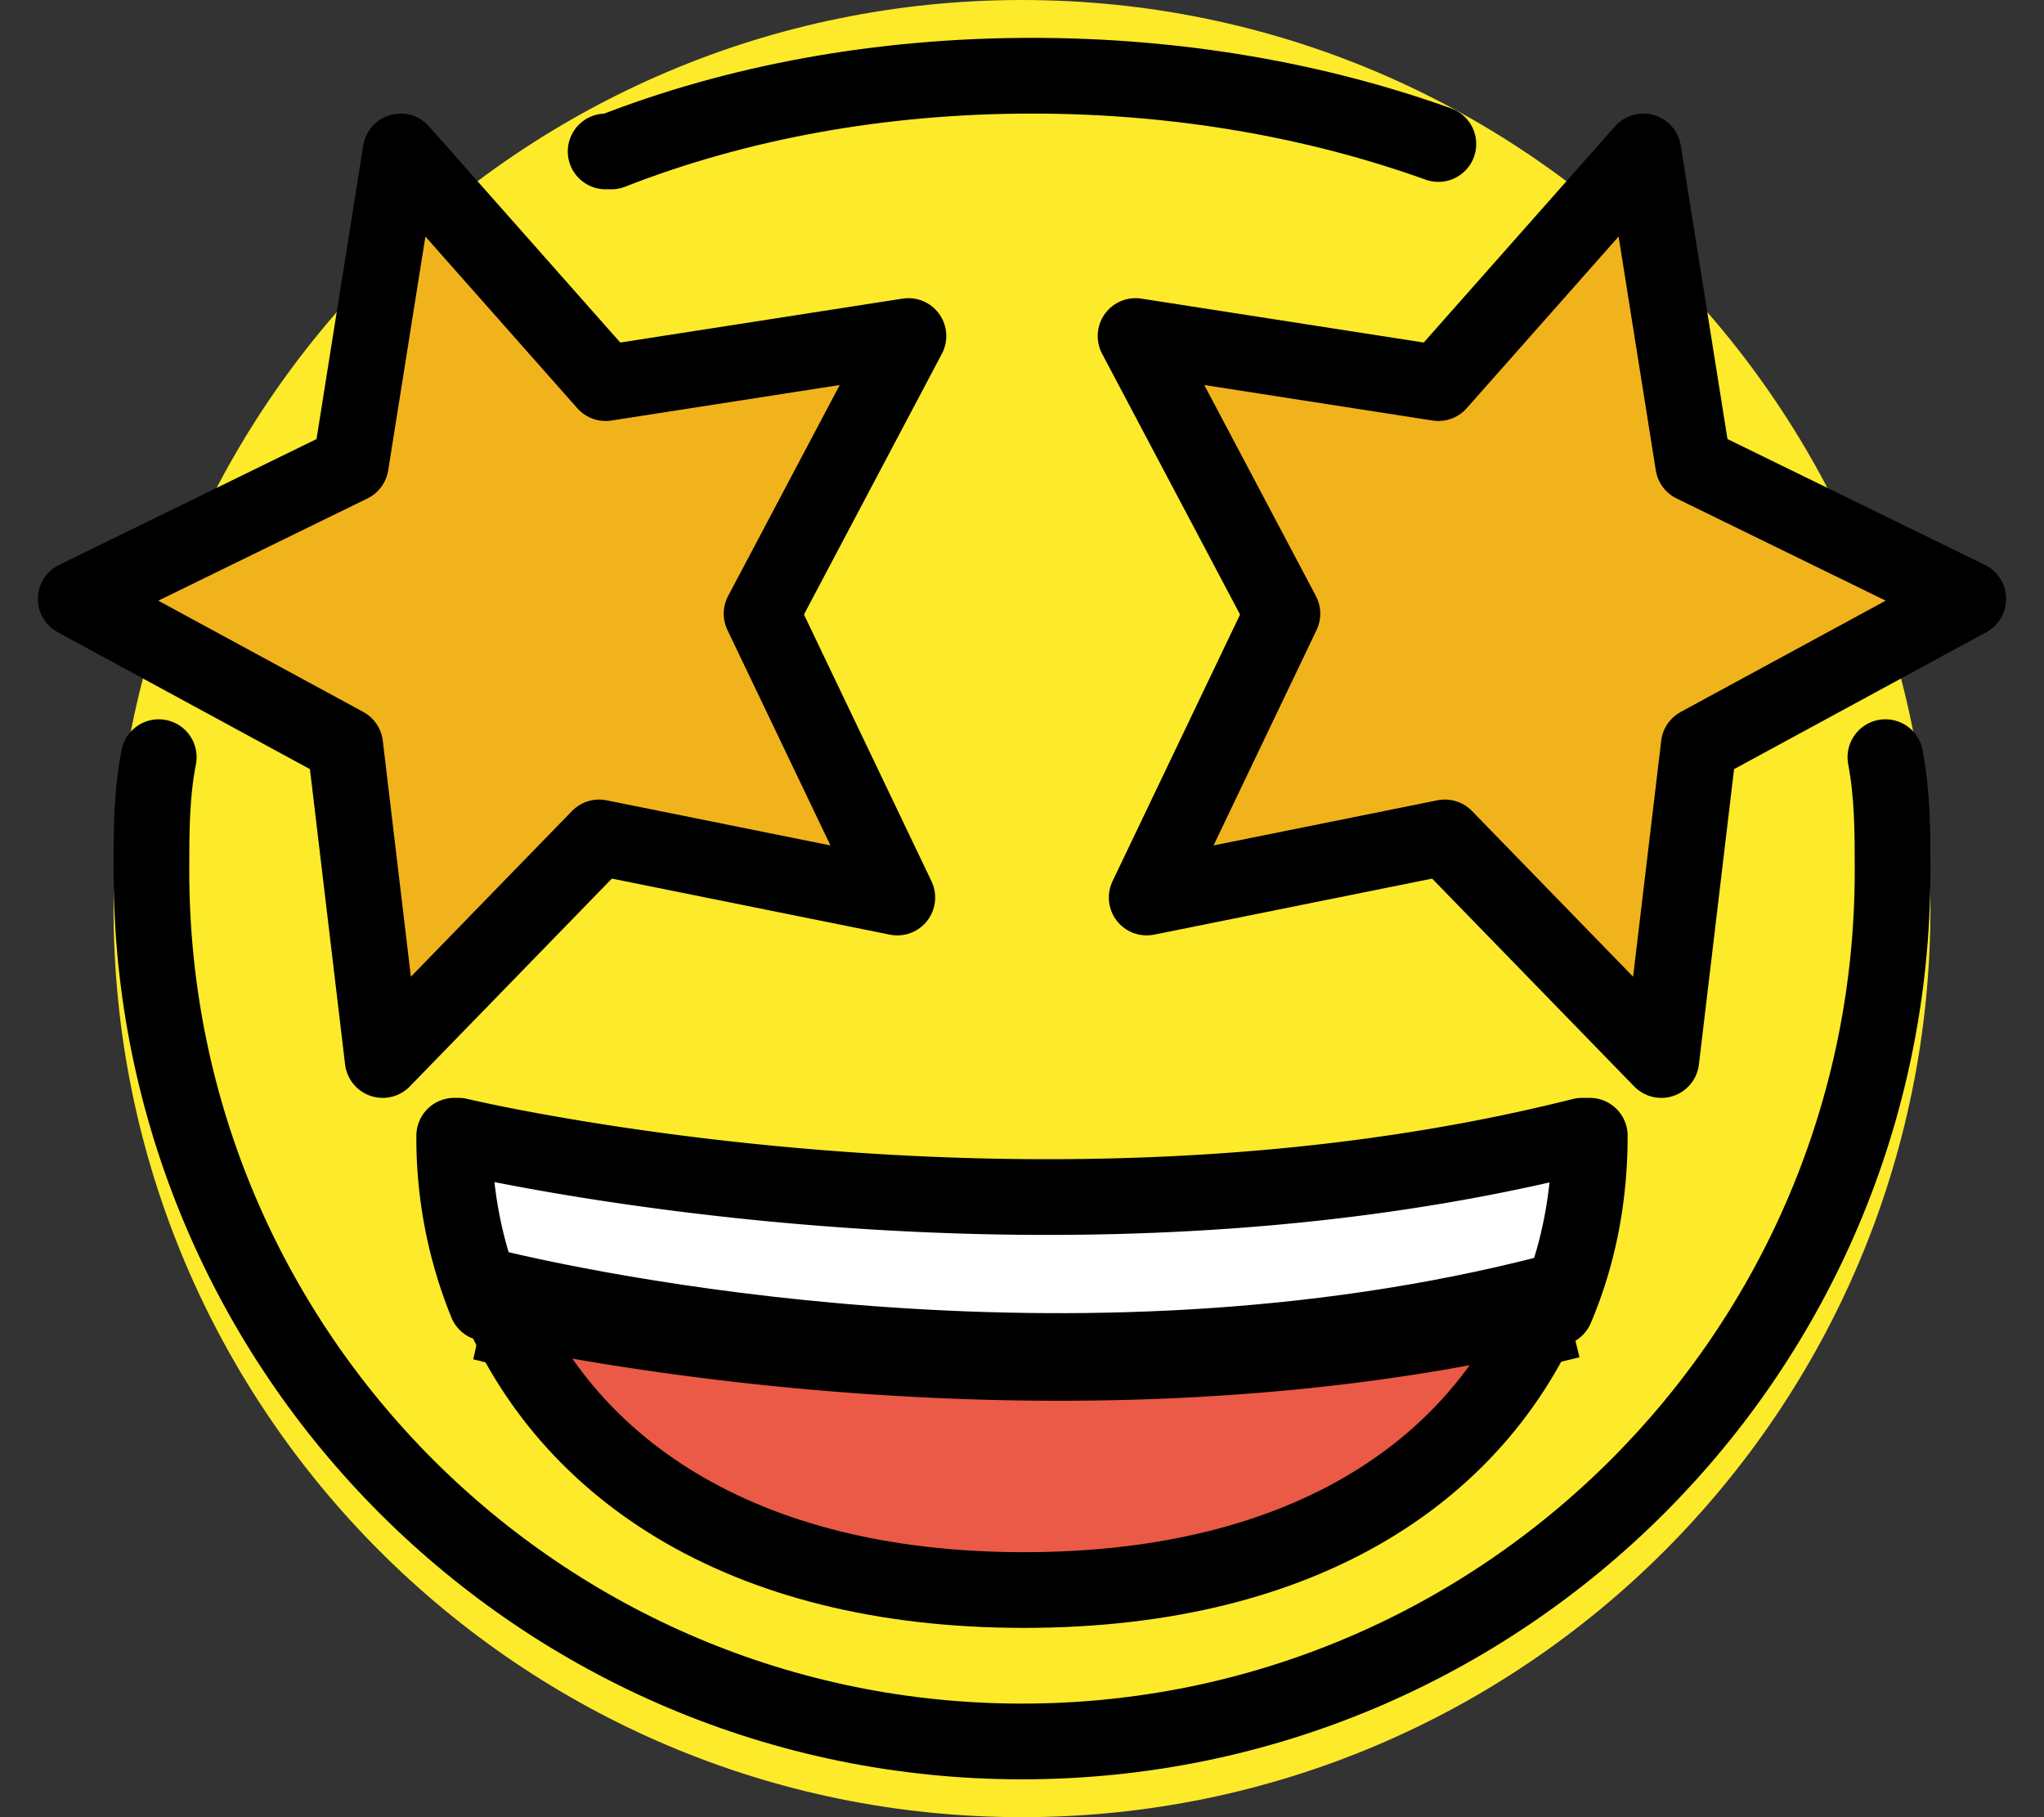 <?xml version="1.0" encoding="UTF-8"?> <svg xmlns="http://www.w3.org/2000/svg" width="27" height="24" viewBox="0 0 27 24"><rect x="0" y="0" width="27" height="24" fill="#333333" stroke="none"/><g><g><g><path fill="#fcea2b" d="M13.5 24c6.627 0 12-5.373 12-12s-5.373-12-12-12-12 5.373-12 12 5.373 12 12 12z"></path></g><g><path fill="#f1b31c" d="M8 5.06l4-.622-1.94 3.667 1.793 3.749-3.939-.794L5.055 14 4.56 9.842 1 7.91l3.634-1.776L5.292 2z"></path></g><g><path fill="#f1b31c" d="M19 5.06l-4-.622 1.94 3.667-1.793 3.749 3.939-.794L21.945 14l.495-4.158L26 7.91l-3.634-1.776L21.708 2z"></path></g><g><path fill="#ea5a47" d="M20 17.07c-.911 2.321-3.233 3.93-7 3.93-3.747 0-6.099-1.647-7-4 1 .25 7.626 1.723 14 .07z"></path></g><g><path fill="#fff" d="M21 15c0 .812-.149 1.578-.447 2.279-6.431 1.542-13.084.167-14.127-.067A5.777 5.777 0 0 1 6 15h.057s7.607 1.822 14.84 0z"></path></g><g><path fill="none" stroke="#000" stroke-linecap="round" stroke-linejoin="round" stroke-miterlimit="20" d="M21 15c0 .812-.149 1.578-.447 2.279-6.431 1.542-13.084.167-14.127-.067A5.777 5.777 0 0 1 6 15h.057v0s7.607 1.822 14.84 0z"></path></g><g><path fill="none" stroke="#000" stroke-linejoin="round" stroke-miterlimit="20" d="M20.5 17.07c-.911 2.321-3.233 3.93-6.975 3.93-3.772 0-6.124-1.647-7.025-4 1.033.25 7.626 1.723 14 .07z"></path></g><g><path fill="none" stroke="#000" stroke-linejoin="round" stroke-miterlimit="20" d="M20.745 17.44l-.49.12"></path></g><g><path fill="none" stroke="#000" stroke-linejoin="round" stroke-miterlimit="20" d="M6.64 17.535c-.19-.05-.28-.07-.28-.07"></path></g><g><path fill="none" stroke="#000" stroke-linecap="round" stroke-linejoin="round" stroke-miterlimit="20" d="M19 1.902C17.392 1.325 15.567 1 13.633 1c-2.011 0-3.904.352-5.557 1H8v0"></path></g><g><path fill="none" stroke="#000" stroke-linecap="round" stroke-linejoin="round" stroke-miterlimit="20" d="M2.097 10C2 10.491 2 11 2 11.502 2 17.852 7.148 23 13.5 23 19.851 23 25 17.852 25 11.502c0-.502 0-1-.095-1.502"></path></g><g><path fill="none" stroke="#000" stroke-linecap="round" stroke-linejoin="round" stroke-miterlimit="20" d="M8 5.06v0l4-.622v0l-1.94 3.667v0l1.793 3.749v0l-3.939-.794v0L5.055 14v0L4.56 9.842v0L1 7.91v0l3.634-1.776v0L5.292 2v0z"></path></g><g><path fill="none" stroke="#000" stroke-linecap="round" stroke-linejoin="round" stroke-miterlimit="20" d="M19 5.06v0l-4-.622v0l1.94 3.667v0l-1.793 3.749v0l3.939-.794v0L21.945 14v0l.495-4.158v0L26 7.91v0l-3.634-1.776v0L21.708 2v0z"></path></g></g></g></svg> 